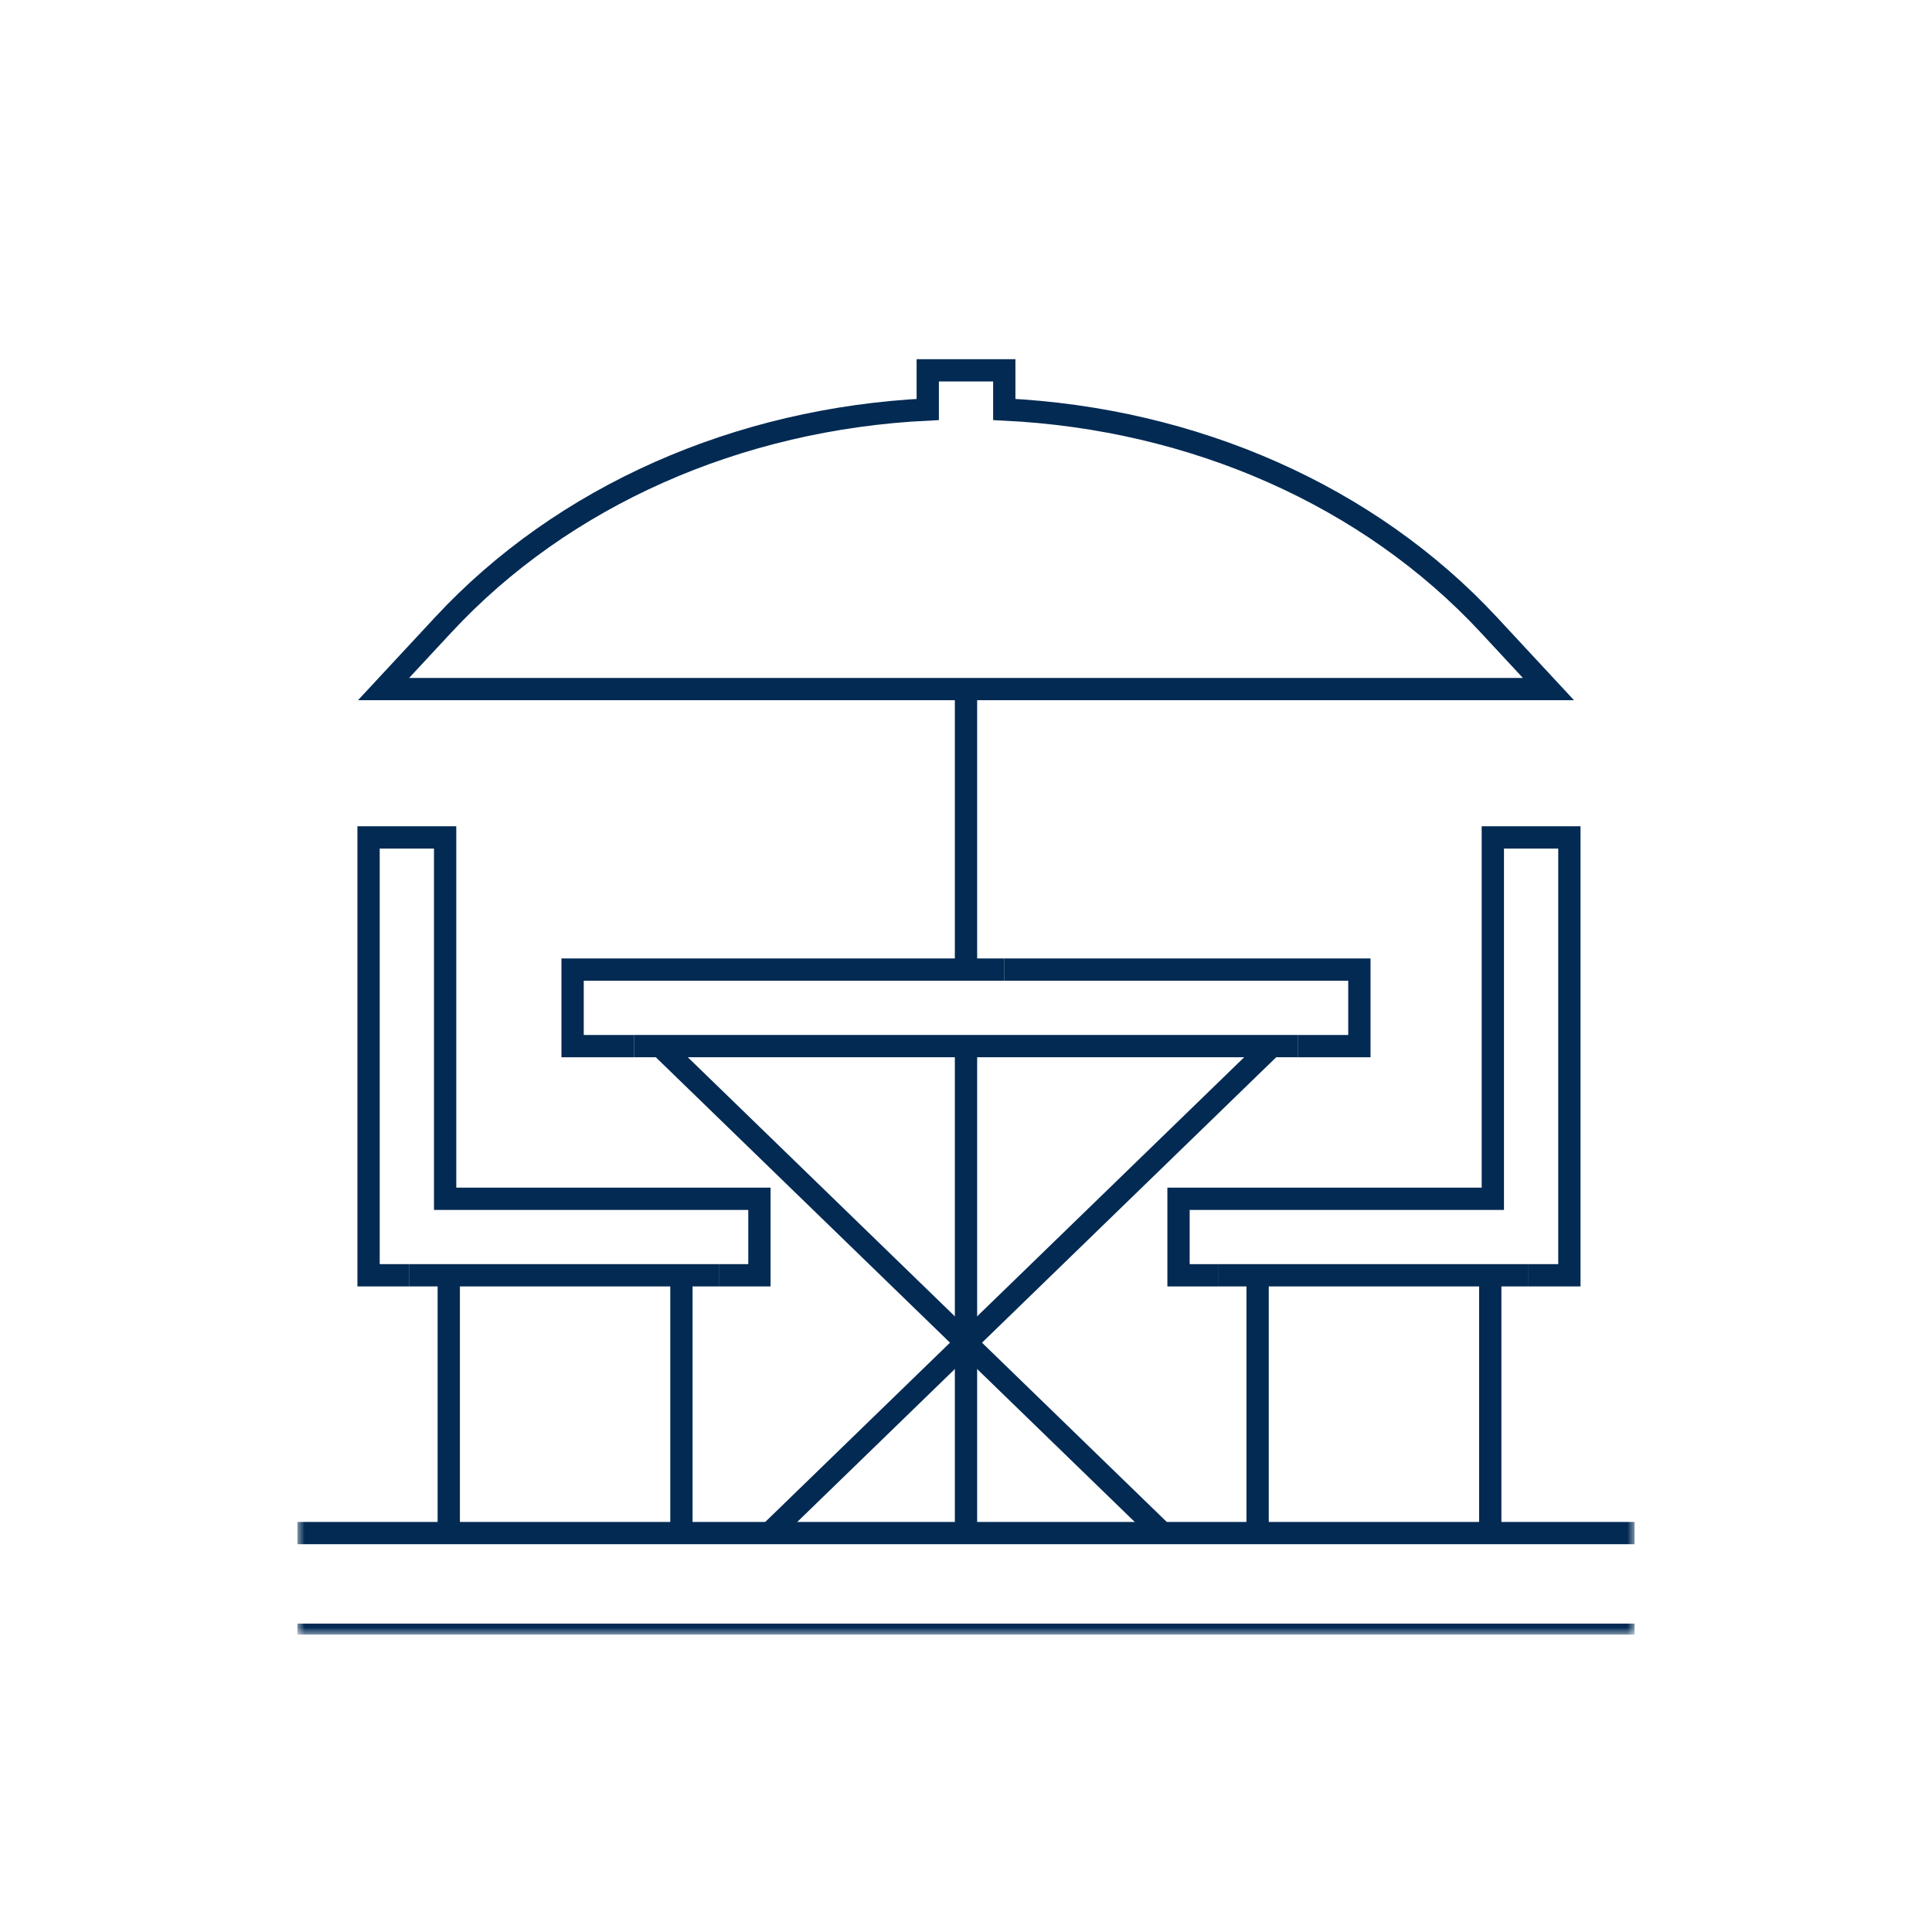 <?xml version="1.0" encoding="UTF-8"?> <svg xmlns="http://www.w3.org/2000/svg" width="130" height="130" viewBox="0 0 130 130" fill="none"><g clip-path="url(#clip0_1012_1376)"><mask id="mask0_1012_1376" style="mask-type:luminance" maskUnits="userSpaceOnUse" x="20" y="20" width="90" height="90"><path d="M110 20H20V110H110V20Z" fill="white"></path></mask><g mask="url(#mask0_1012_1376)"><path d="M20 110H110" stroke="#022A53" stroke-width="1.5" stroke-miterlimit="10"></path><path d="M67.573 65.242H38.529V70.392H42.677" stroke="#022A53" stroke-width="1.5" stroke-miterlimit="10"></path><path d="M59.88 46.367H104.192L100.176 42.042C92.128 33.374 80.358 28.171 67.576 27.554V24.918H62.426V27.554C49.642 28.171 37.872 33.374 29.826 42.042L25.808 46.367H62.426" stroke="#022A53" stroke-width="1.5" stroke-miterlimit="10"></path><path d="M87.321 70.392H91.469V65.242H67.569" stroke="#022A53" stroke-width="1.5" stroke-miterlimit="10"></path><path d="M42.678 70.39H87.321" stroke="#022A53" stroke-width="1.5" stroke-miterlimit="10"></path><path d="M65 70.39V103.85" stroke="#022A53" stroke-width="1.5" stroke-miterlimit="10"></path><path d="M65 46.25V65.242" stroke="#022A53" stroke-width="1.5" stroke-miterlimit="10"></path><path d="M85.442 70.512L51.796 103.158" stroke="#022A53" stroke-width="1.5" stroke-miterlimit="10"></path><path d="M44.558 70.512L78.204 103.158" stroke="#022A53" stroke-width="1.5" stroke-miterlimit="10"></path><path d="M20 103.158H110" stroke="#022A53" stroke-width="1.5" stroke-miterlimit="10"></path><path d="M102.853 85.811H105.6V56.348H100.449V80.664H79.3V85.812H82" stroke="#022A53" stroke-width="1.5" stroke-miterlimit="10"></path><path d="M102.852 85.811H81.995" stroke="#022A53" stroke-width="1.5" stroke-miterlimit="10"></path><path d="M100.276 85.811V103.157" stroke="#022A53" stroke-width="1.5" stroke-miterlimit="10"></path><path d="M84.622 85.811V103.157" stroke="#022A53" stroke-width="1.5" stroke-miterlimit="10"></path><path d="M48.406 85.811H51.1V80.664H29.952V56.348H24.8V85.811H27.549" stroke="#022A53" stroke-width="1.5" stroke-miterlimit="10"></path><path d="M27.549 85.811H48.406" stroke="#022A53" stroke-width="1.5" stroke-miterlimit="10"></path><path d="M45.851 85.811V103.157" stroke="#022A53" stroke-width="1.5" stroke-miterlimit="10"></path><path d="M30.196 85.811V103.157" stroke="#022A53" stroke-width="1.5" stroke-miterlimit="10"></path></g></g><defs><clipPath id="clip0_1012_1376"><rect width="90" height="90" fill="white" transform="translate(20 20)"></rect></clipPath></defs></svg> 
